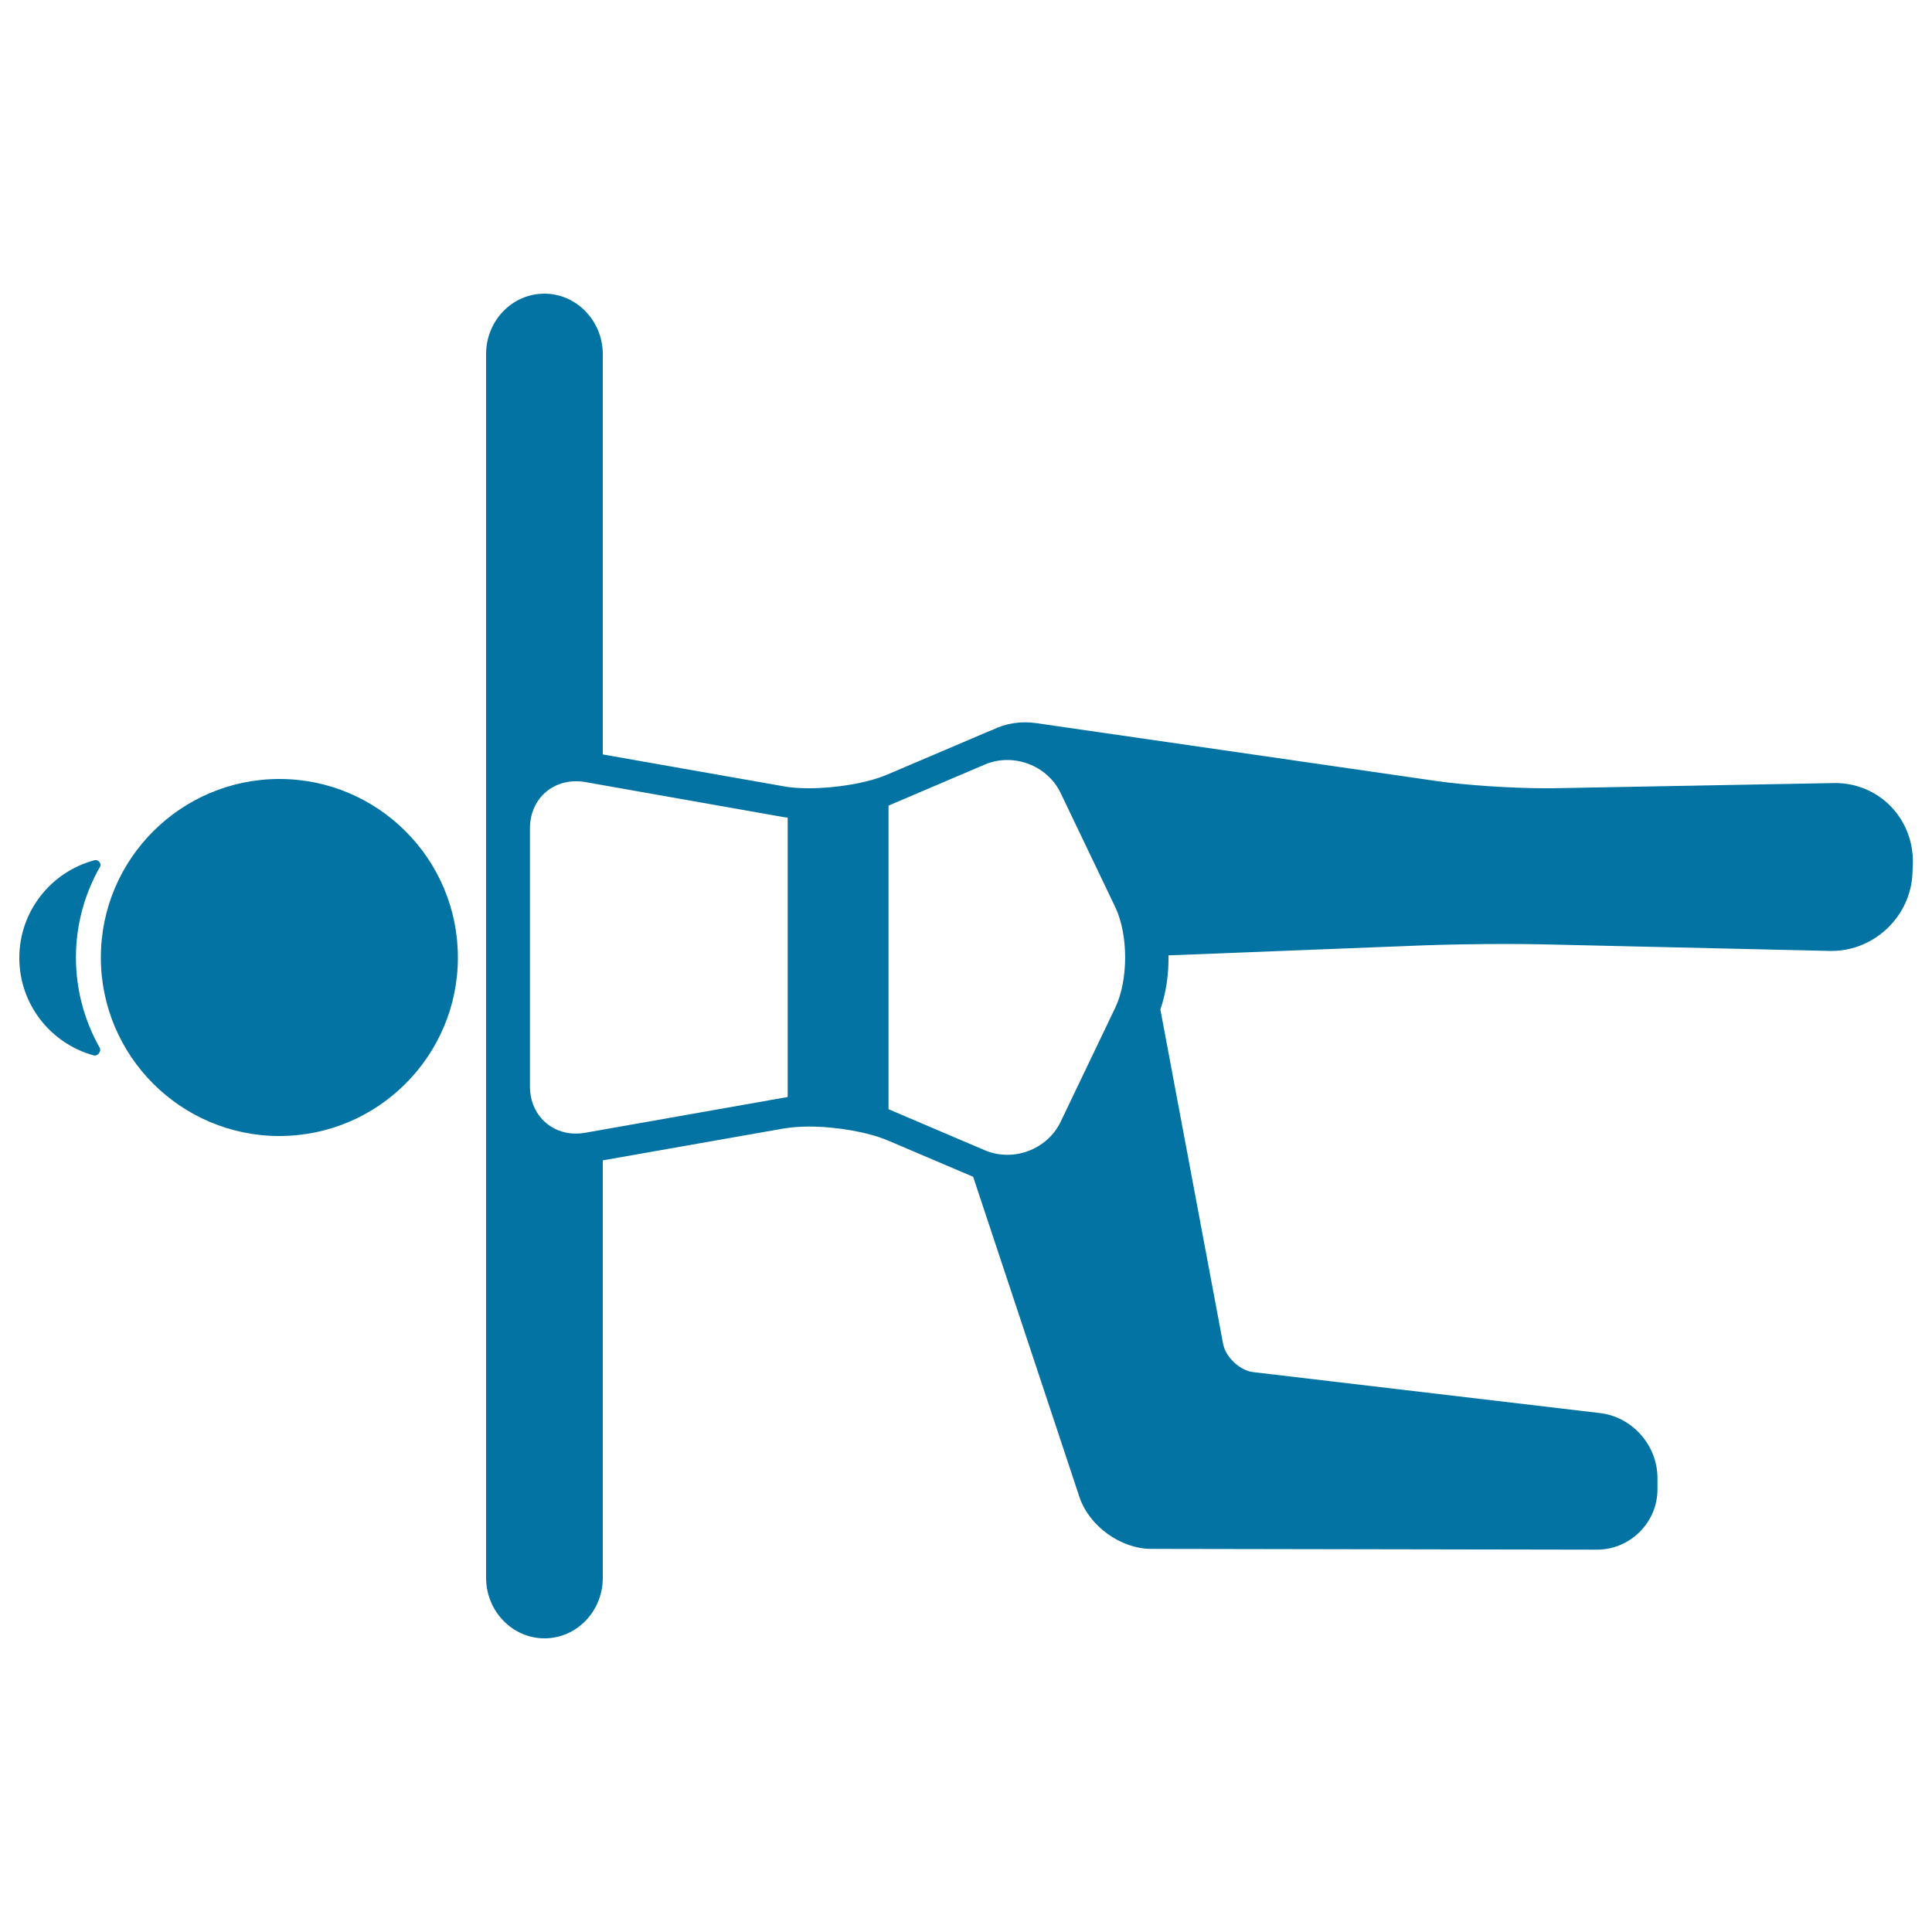 <svg xmlns="http://www.w3.org/2000/svg" viewBox="0 0 1000 1000" style="fill:#0273a2">
<title>Woman With Backward Posture With Up Arm And Leg SVG icon</title>
<g><path d="M49.1,445.2C26.6,451.1,10,471.5,10,495.8c0,24.1,16.3,44.4,38.6,50.5c2,0.5,4-2.2,3-4c-7.8-13.8-12.3-29.8-12.3-46.7c0-17.2,4.6-33.2,12.6-47.2C52.6,447,50.8,444.8,49.1,445.2z"/><path d="M144.6,403.2c-50.9,0-92.4,41.4-92.4,92.4c0,50.9,41.4,92.4,92.4,92.4c50.9,0,92.4-41.4,92.4-92.4C237,444.6,195.6,403.2,144.6,403.2z"/><path d="M978.7,417.4c-7.6-7.8-17.8-12.1-28.9-12.1L803.6,408c-1.3,0-2.6,0-4,0c-17.1,0-41.4-1.6-56.5-3.8l-206.7-29.9c-8-1.2-15.9,0.1-22.7,3.5c-0.5,0.2-1.1,0.4-1.6,0.6l-52.8,22.5c-10,4.3-26.3,7.1-40.6,7.1c-4.9,0-9.4-0.3-13-1l-93.7-16.5V183.3c0-17.2-13.6-31.3-30.2-31.3c-16.7,0-30.2,14-30.2,31.3v375.1V625v191.7c0,17.2,13.6,31.3,30.2,31.3c16.7,0,30.2-14,30.2-31.3V625v-24.4l93.7-16.5c3.7-0.6,8.2-1,13-1c14.3,0,30.6,2.9,40.6,7.1l44.4,18.9l55,165.7c5,15.1,21.4,26.9,37.2,26.9l230.7,0.4h0v0c8.3,0,16.2-3.3,22.1-9.2c5.9-5.9,9.2-13.7,9.2-22V765c0-16.9-13.1-31.7-29.8-33.6l-179.5-21.2c-6.8-0.8-14.2-7.7-15.5-14.5l-32.5-173.2c2.9-8.4,4.4-18.2,4.2-28l132.5-5.2c11-0.4,27.2-0.7,42.3-0.7c7.4,0,14.1,0.1,19.5,0.2l147.9,3.4c0.3,0,0.6,0,1,0c22.4,0,41.2-18.2,41.9-40.6l0.2-4.8C990.3,435.7,986.3,425.3,978.7,417.4z M405.5,568.2l-102.5,18.1c-15.7,2.8-28.7-8-28.7-24V428.8c0-16,12.9-26.7,28.7-24l102.4,18.1c0.7,0.1,1.5,0.2,2.3,0.3v144.6C407,568,406.3,568.1,405.5,568.2z M577.2,521.7L549,580.6c-6.9,14.4-24.5,21-39.2,14.8l-49-20.9c-0.3-0.1-0.6-0.2-0.9-0.4V417c0.3-0.1,0.6-0.2,0.9-0.4l49-20.9c14.7-6.2,32.3,0.4,39.2,14.8l28.2,58.9C584.1,483.8,584.1,507.3,577.2,521.7z"/></g>
</svg>